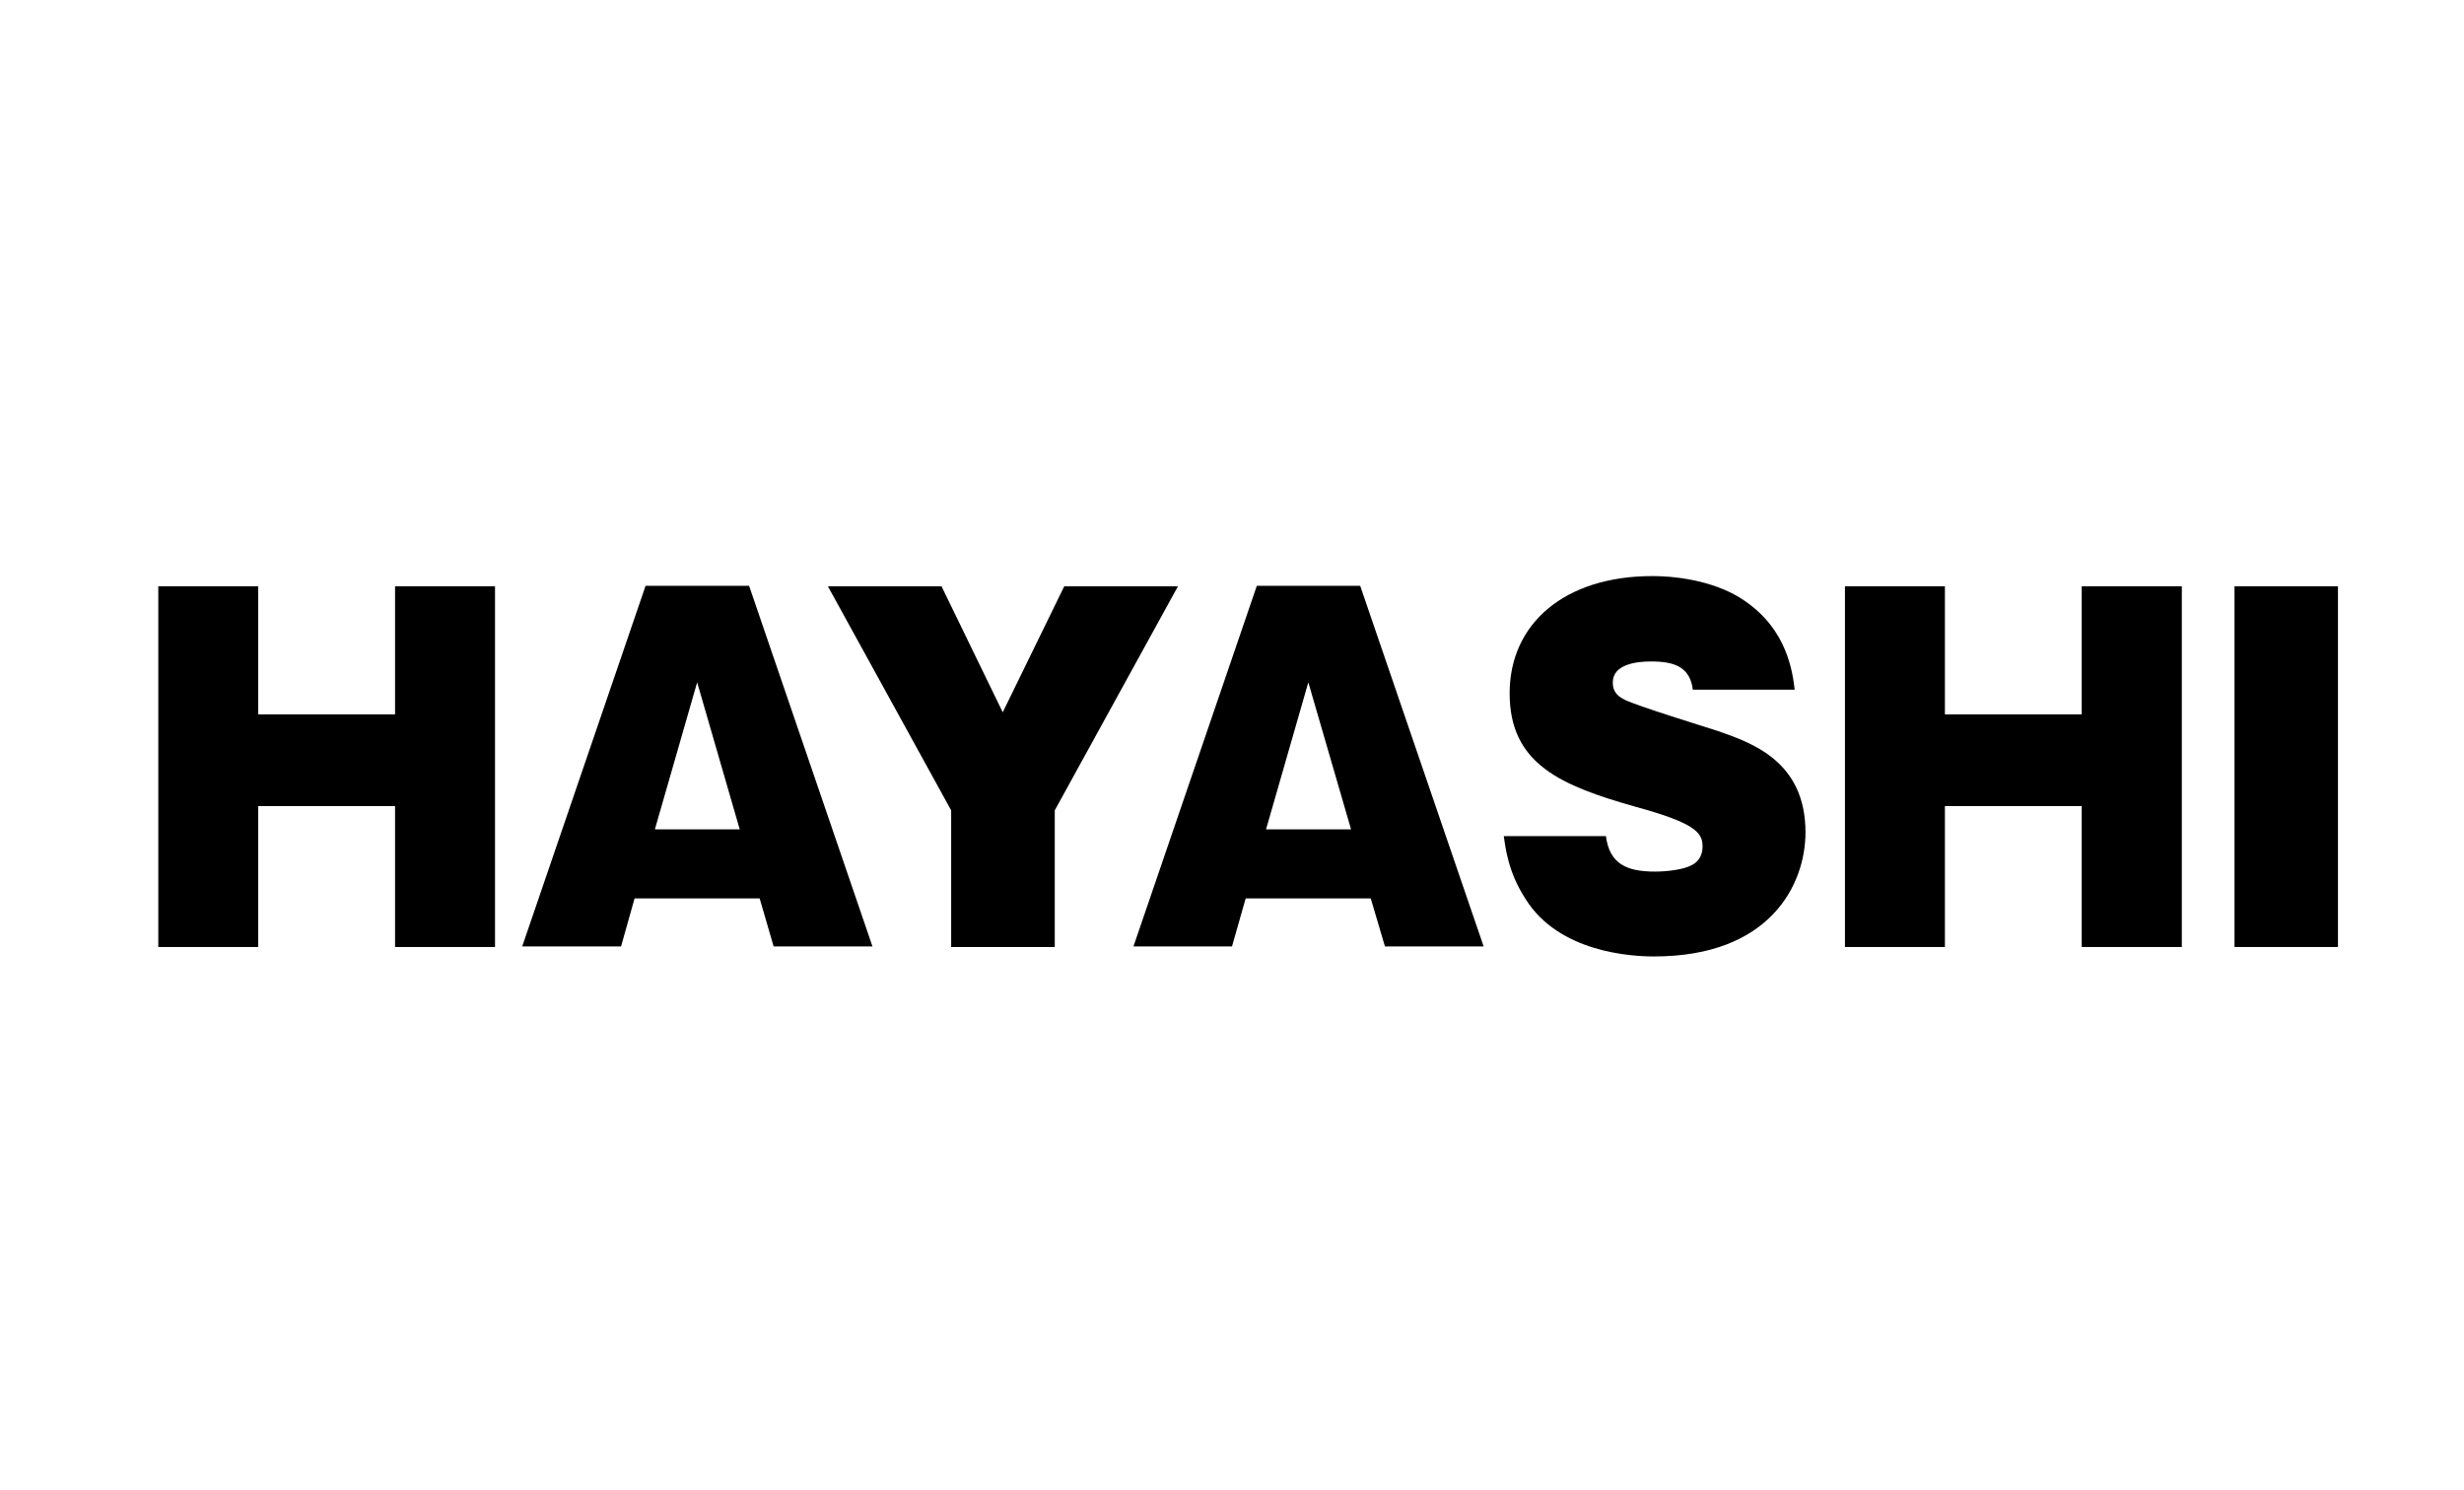<?xml version="1.0" encoding="utf-8"?>
<!-- Generator: Adobe Illustrator 24.3.2, SVG Export Plug-In . SVG Version: 6.00 Build 0)  -->
<svg version="1.1" id="レイヤー_2" xmlns="http://www.w3.org/2000/svg" xmlns:xlink="http://www.w3.org/1999/xlink" x="0px"
	 y="0px" viewBox="0 0 331.56 200.58" style="enable-background:new 0 0 331.56 200.58;" xml:space="preserve">
<style type="text/css">
	.st0{fill:#E60012;}
	.st1{fill:#FFFFFF;}
	.st2{fill:#9FA0A0;}
	.st3{fill:none;stroke:#000000;}
	.st4{fill:#784E34;}
</style>
<g>
	<polygon points="53.16,108.48 34.74,108.48 34.74,127.45 21.3,127.45 21.3,78.9 34.74,78.9 34.74,96.14 53.16,96.14 53.16,78.9 
		66.61,78.9 66.61,127.45 53.16,127.45 	"/>
	<path d="M85.39,120.91l-1.82,6.46h-13.3l16.6-48.53h13.93l16.6,48.53H104.1l-1.88-6.46H85.39z M99.54,111.62l-5.73-19.79
		l-5.69,19.79H99.54z"/>
	<polygon points="141.93,127.45 127.99,127.45 127.99,109.06 111.4,78.9 126.69,78.9 134.93,95.86 143.21,78.9 158.51,78.9 
		141.93,109.06 	"/>
	<path d="M167.62,120.91l-1.84,6.46h-13.26l16.6-48.53h13.91l16.61,48.53h-13.28l-1.91-6.46H167.62z M181.8,111.62l-5.75-19.79
		l-5.69,19.79H181.8z"/>
	<path d="M216.1,112.55c0.48,3.67,2.73,4.75,6.59,4.75c1.78,0,3.9-0.3,4.89-0.84c1.02-0.47,1.52-1.41,1.52-2.54
		c0-1.84-0.95-3.14-8.97-5.33c-10.09-2.86-16.99-5.75-16.99-15.29c0-9.37,7.4-15.77,19.2-15.77c4.08,0,8.93,0.94,12.32,3.26
		c5.91,3.96,6.55,9.77,6.84,12.03h-13.71c-0.38-3.08-2.5-3.8-5.63-3.8c-1.89,0-5.14,0.35-5.14,2.83c0,1.45,0.9,1.96,1.62,2.33
		c1.67,0.83,10.51,3.55,12.52,4.2c4.6,1.6,11.79,4.09,11.79,13.63c0,6.99-4.71,16.71-20.39,16.71c-2.9,0-12.79-0.48-17.3-7.77
		c-2.34-3.61-2.68-6.88-2.91-8.42H216.1z"/>
	<polygon points="280.12,108.48 261.71,108.48 261.71,127.45 248.26,127.45 248.26,78.9 261.71,78.9 261.71,96.14 280.12,96.14 
		280.12,78.9 293.59,78.9 293.59,127.45 280.12,127.45 	"/>
	<rect x="300.68" y="78.9" width="13.92" height="48.55"/>
</g>
</svg>
